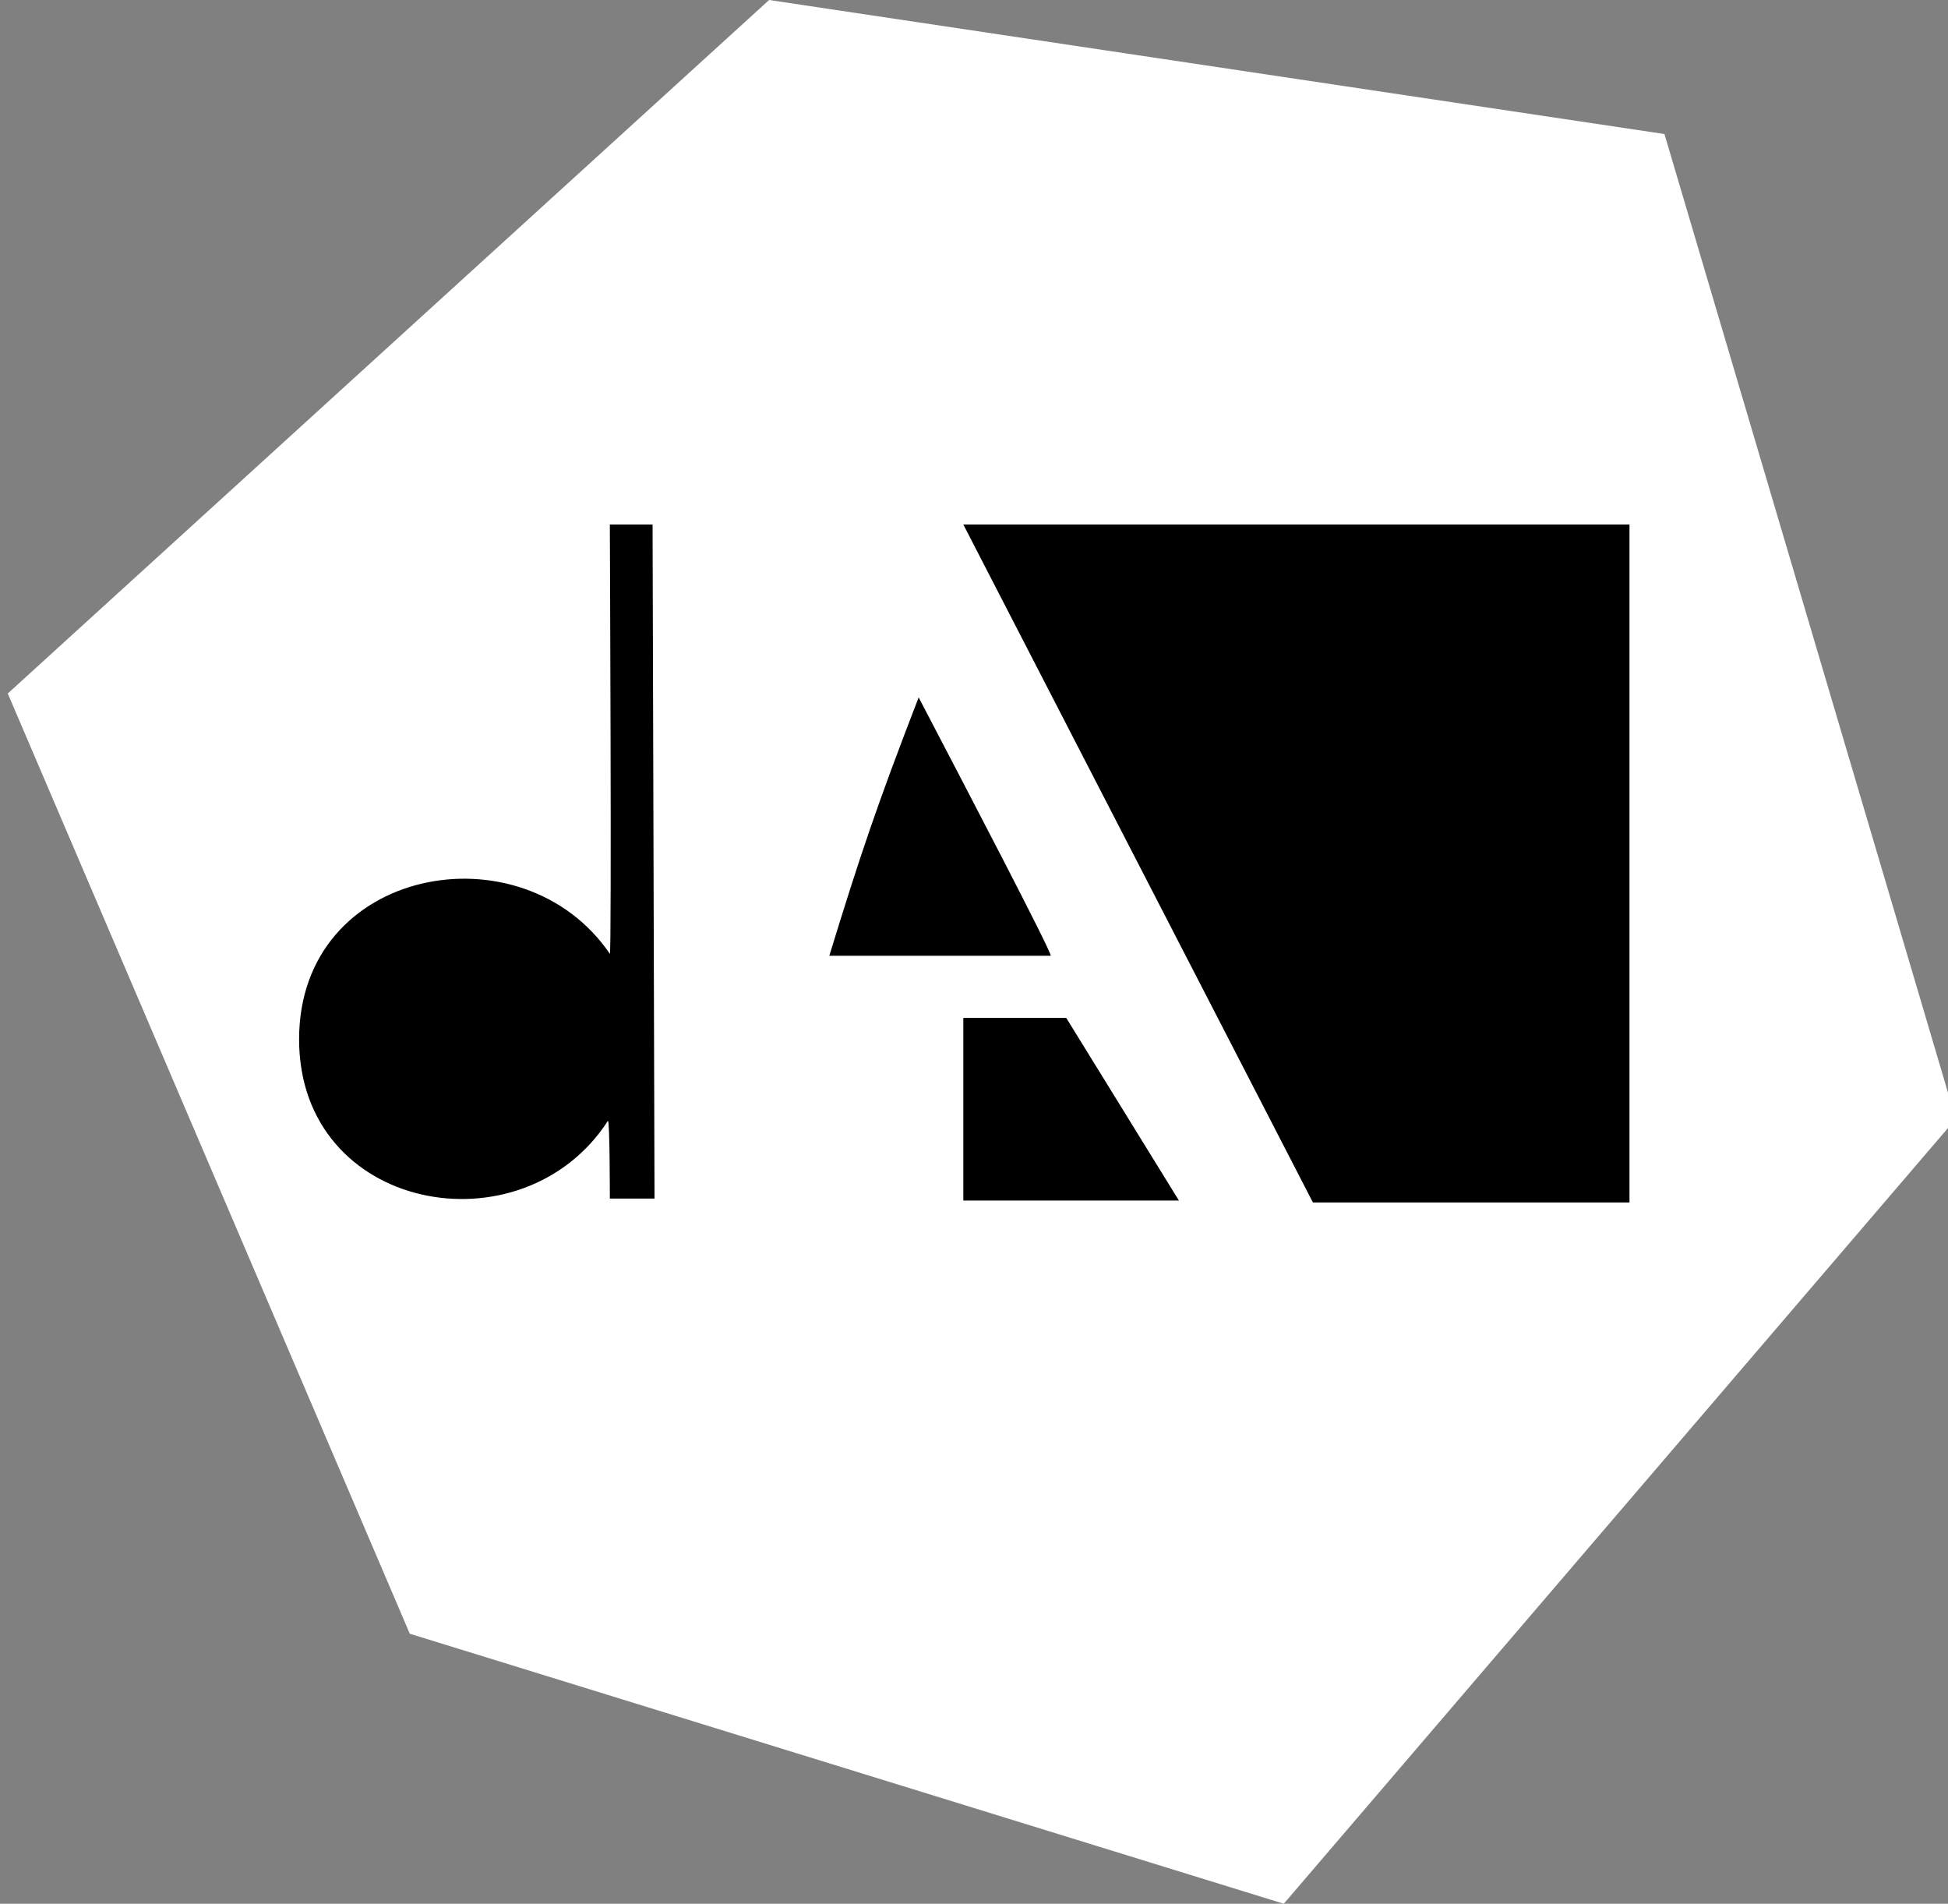 <svg xmlns="http://www.w3.org/2000/svg" xmlns:xlink="http://www.w3.org/1999/xlink" id="Layer_1" viewBox="0 0 100.3 98"><rect x="0" y="0" width="100.3" height="98" fill="#808080" stroke="none"/><g><path fill="#fff" d="M.4 35.7 39.6.0l46.1 6.9 15 50.7L66.1 98l-45-13.9L.4 35.7z"/></g><g><path d="M31.4 27s.1 22.2.0 22.1c-4.5-6.6-16-4.5-16 4.4s11.5 11 15.9 4.2c.1-.1.1 4 .1 4h2.3L33.6 27H31.4z"/></g><g><polygon points="49.6,27 67.6,61.9 83.9,61.9 83.9,27"/></g><g><path d="M47.3 35.9c-2.2 5.7-3 8.1-4.6 13.3h11.4C54.2 49.1 49.6 40.3 47.3 35.9"/></g><g><polygon points="60.7,61.8 54.9,52.4 49.6,52.4 49.6,61.8"/></g></svg>